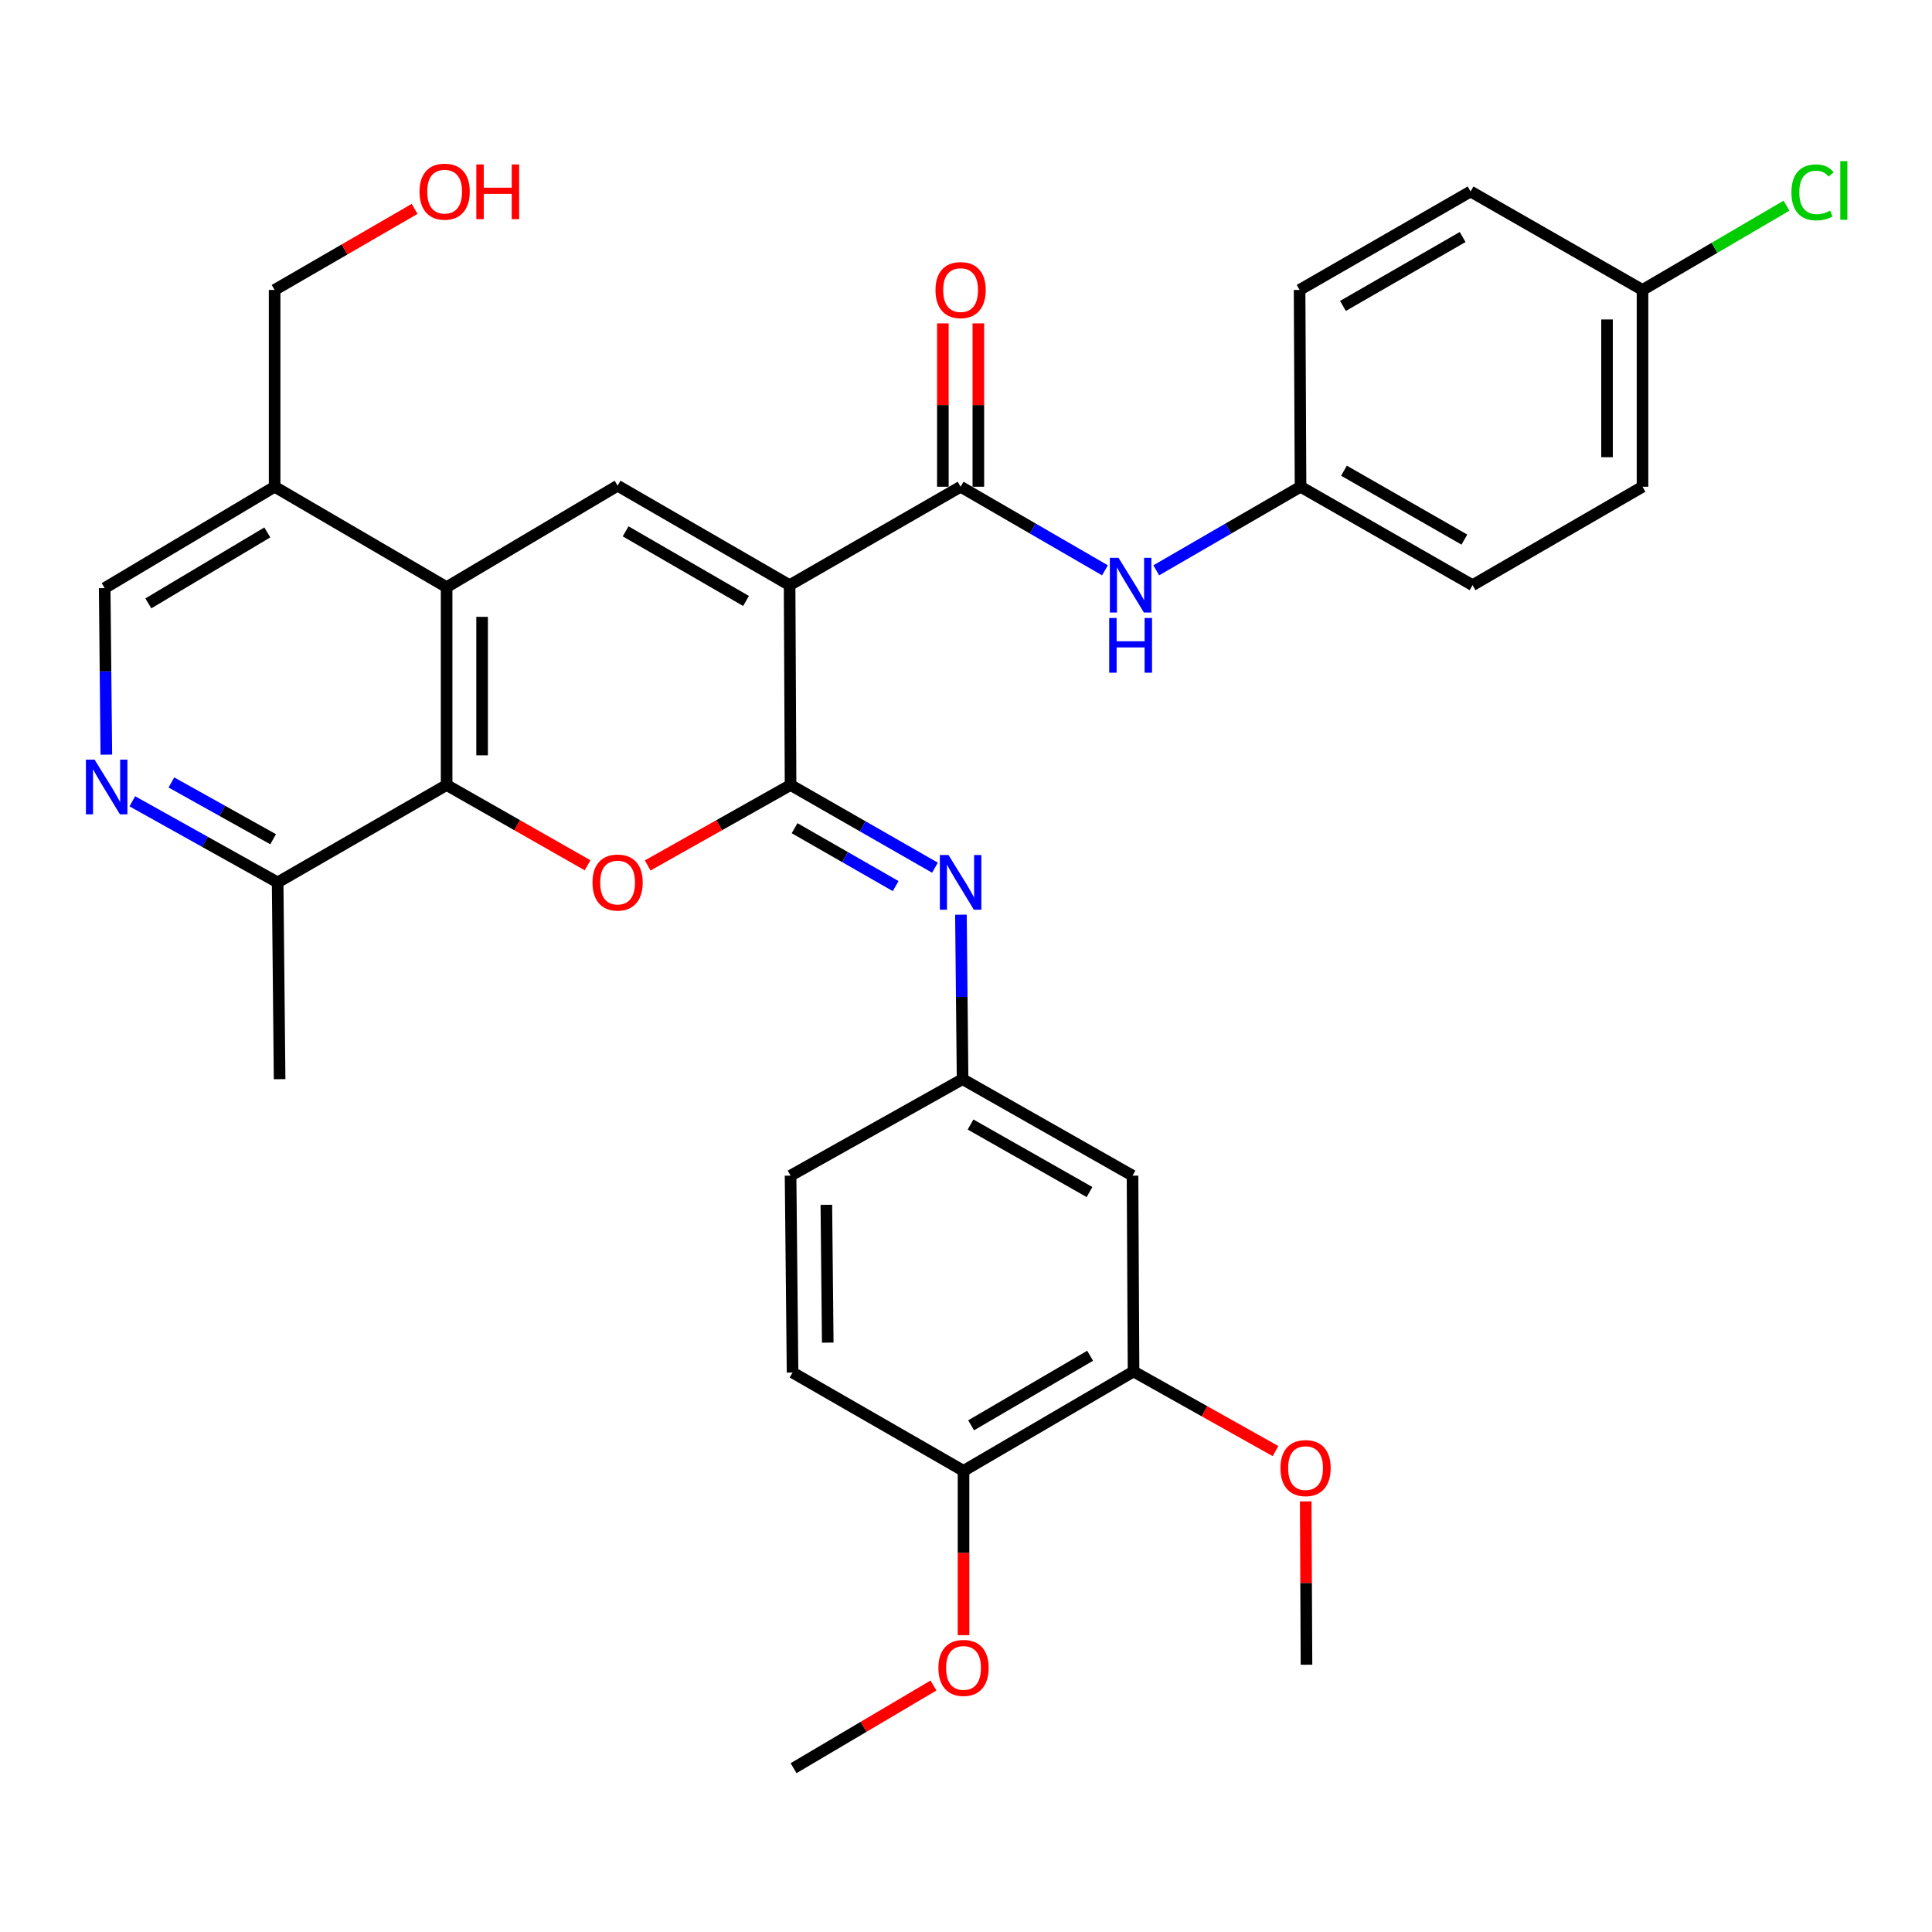 <?xml version='1.0' encoding='iso-8859-1'?>
<svg version='1.1' baseProfile='full'
              xmlns='http://www.w3.org/2000/svg'
                      xmlns:rdkit='http://www.rdkit.org/xml'
                      xmlns:xlink='http://www.w3.org/1999/xlink'
                  xml:space='preserve'
width='1000px' height='1000px' viewBox='0 0 1000 1000'>
<!-- END OF HEADER -->
<rect style='opacity:1.0;fill:#FFFFFF;stroke:none' width='1000' height='1000' x='0' y='0'> </rect>
<path class='bond-0' d='M 408.696,302.882 L 409.196,406.317' style='fill:none;fill-rule:evenodd;stroke:#000000;stroke-width:6px;stroke-linecap:butt;stroke-linejoin:miter;stroke-opacity:1' />
<path class='bond-2' d='M 408.696,302.882 L 319.671,251.395' style='fill:none;fill-rule:evenodd;stroke:#000000;stroke-width:6px;stroke-linecap:butt;stroke-linejoin:miter;stroke-opacity:1' />
<path class='bond-2' d='M 386.145,311.061 L 323.828,275.02' style='fill:none;fill-rule:evenodd;stroke:#000000;stroke-width:6px;stroke-linecap:butt;stroke-linejoin:miter;stroke-opacity:1' />
<path class='bond-3' d='M 408.696,302.882 L 497.21,251.935' style='fill:none;fill-rule:evenodd;stroke:#000000;stroke-width:6px;stroke-linecap:butt;stroke-linejoin:miter;stroke-opacity:1' />
<path class='bond-1' d='M 409.196,406.317 L 372.218,427.138' style='fill:none;fill-rule:evenodd;stroke:#000000;stroke-width:6px;stroke-linecap:butt;stroke-linejoin:miter;stroke-opacity:1' />
<path class='bond-1' d='M 372.218,427.138 L 335.24,447.958' style='fill:none;fill-rule:evenodd;stroke:#FF0000;stroke-width:6px;stroke-linecap:butt;stroke-linejoin:miter;stroke-opacity:1' />
<path class='bond-6' d='M 409.196,406.317 L 446.565,427.719' style='fill:none;fill-rule:evenodd;stroke:#000000;stroke-width:6px;stroke-linecap:butt;stroke-linejoin:miter;stroke-opacity:1' />
<path class='bond-6' d='M 446.565,427.719 L 483.934,449.12' style='fill:none;fill-rule:evenodd;stroke:#0000FF;stroke-width:6px;stroke-linecap:butt;stroke-linejoin:miter;stroke-opacity:1' />
<path class='bond-6' d='M 411.277,428.679 L 437.436,443.66' style='fill:none;fill-rule:evenodd;stroke:#000000;stroke-width:6px;stroke-linecap:butt;stroke-linejoin:miter;stroke-opacity:1' />
<path class='bond-6' d='M 437.436,443.66 L 463.594,458.641' style='fill:none;fill-rule:evenodd;stroke:#0000FF;stroke-width:6px;stroke-linecap:butt;stroke-linejoin:miter;stroke-opacity:1' />
<path class='bond-33' d='M 304.125,447.869 L 267.646,427.093' style='fill:none;fill-rule:evenodd;stroke:#FF0000;stroke-width:6px;stroke-linecap:butt;stroke-linejoin:miter;stroke-opacity:1' />
<path class='bond-33' d='M 267.646,427.093 L 231.167,406.317' style='fill:none;fill-rule:evenodd;stroke:#000000;stroke-width:6px;stroke-linecap:butt;stroke-linejoin:miter;stroke-opacity:1' />
<path class='bond-4' d='M 319.671,251.395 L 231.167,303.913' style='fill:none;fill-rule:evenodd;stroke:#000000;stroke-width:6px;stroke-linecap:butt;stroke-linejoin:miter;stroke-opacity:1' />
<path class='bond-8' d='M 497.21,251.935 L 534.566,273.564' style='fill:none;fill-rule:evenodd;stroke:#000000;stroke-width:6px;stroke-linecap:butt;stroke-linejoin:miter;stroke-opacity:1' />
<path class='bond-8' d='M 534.566,273.564 L 571.922,295.192' style='fill:none;fill-rule:evenodd;stroke:#0000FF;stroke-width:6px;stroke-linecap:butt;stroke-linejoin:miter;stroke-opacity:1' />
<path class='bond-15' d='M 506.395,251.935 L 506.395,209.657' style='fill:none;fill-rule:evenodd;stroke:#000000;stroke-width:6px;stroke-linecap:butt;stroke-linejoin:miter;stroke-opacity:1' />
<path class='bond-15' d='M 506.395,209.657 L 506.395,167.379' style='fill:none;fill-rule:evenodd;stroke:#FF0000;stroke-width:6px;stroke-linecap:butt;stroke-linejoin:miter;stroke-opacity:1' />
<path class='bond-15' d='M 488.025,251.935 L 488.025,209.657' style='fill:none;fill-rule:evenodd;stroke:#000000;stroke-width:6px;stroke-linecap:butt;stroke-linejoin:miter;stroke-opacity:1' />
<path class='bond-15' d='M 488.025,209.657 L 488.025,167.379' style='fill:none;fill-rule:evenodd;stroke:#FF0000;stroke-width:6px;stroke-linecap:butt;stroke-linejoin:miter;stroke-opacity:1' />
<path class='bond-5' d='M 231.167,303.913 L 231.167,406.317' style='fill:none;fill-rule:evenodd;stroke:#000000;stroke-width:6px;stroke-linecap:butt;stroke-linejoin:miter;stroke-opacity:1' />
<path class='bond-5' d='M 249.538,319.274 L 249.538,390.957' style='fill:none;fill-rule:evenodd;stroke:#000000;stroke-width:6px;stroke-linecap:butt;stroke-linejoin:miter;stroke-opacity:1' />
<path class='bond-9' d='M 231.167,303.913 L 142.143,251.935' style='fill:none;fill-rule:evenodd;stroke:#000000;stroke-width:6px;stroke-linecap:butt;stroke-linejoin:miter;stroke-opacity:1' />
<path class='bond-10' d='M 231.167,406.317 L 143.704,456.723' style='fill:none;fill-rule:evenodd;stroke:#000000;stroke-width:6px;stroke-linecap:butt;stroke-linejoin:miter;stroke-opacity:1' />
<path class='bond-13' d='M 497.377,473.43 L 497.804,516.003' style='fill:none;fill-rule:evenodd;stroke:#0000FF;stroke-width:6px;stroke-linecap:butt;stroke-linejoin:miter;stroke-opacity:1' />
<path class='bond-13' d='M 497.804,516.003 L 498.231,558.576' style='fill:none;fill-rule:evenodd;stroke:#000000;stroke-width:6px;stroke-linecap:butt;stroke-linejoin:miter;stroke-opacity:1' />
<path class='bond-7' d='M 55.043,390.604 L 54.611,347.504' style='fill:none;fill-rule:evenodd;stroke:#0000FF;stroke-width:6px;stroke-linecap:butt;stroke-linejoin:miter;stroke-opacity:1' />
<path class='bond-7' d='M 54.611,347.504 L 54.18,304.403' style='fill:none;fill-rule:evenodd;stroke:#000000;stroke-width:6px;stroke-linecap:butt;stroke-linejoin:miter;stroke-opacity:1' />
<path class='bond-34' d='M 68.484,414.745 L 106.094,435.734' style='fill:none;fill-rule:evenodd;stroke:#0000FF;stroke-width:6px;stroke-linecap:butt;stroke-linejoin:miter;stroke-opacity:1' />
<path class='bond-34' d='M 106.094,435.734 L 143.704,456.723' style='fill:none;fill-rule:evenodd;stroke:#000000;stroke-width:6px;stroke-linecap:butt;stroke-linejoin:miter;stroke-opacity:1' />
<path class='bond-34' d='M 88.719,405.001 L 115.046,419.693' style='fill:none;fill-rule:evenodd;stroke:#0000FF;stroke-width:6px;stroke-linecap:butt;stroke-linejoin:miter;stroke-opacity:1' />
<path class='bond-34' d='M 115.046,419.693 L 141.374,434.385' style='fill:none;fill-rule:evenodd;stroke:#000000;stroke-width:6px;stroke-linecap:butt;stroke-linejoin:miter;stroke-opacity:1' />
<path class='bond-17' d='M 598.485,295.189 L 635.821,273.562' style='fill:none;fill-rule:evenodd;stroke:#0000FF;stroke-width:6px;stroke-linecap:butt;stroke-linejoin:miter;stroke-opacity:1' />
<path class='bond-17' d='M 635.821,273.562 L 673.157,251.935' style='fill:none;fill-rule:evenodd;stroke:#000000;stroke-width:6px;stroke-linecap:butt;stroke-linejoin:miter;stroke-opacity:1' />
<path class='bond-14' d='M 142.143,251.935 L 54.18,304.403' style='fill:none;fill-rule:evenodd;stroke:#000000;stroke-width:6px;stroke-linecap:butt;stroke-linejoin:miter;stroke-opacity:1' />
<path class='bond-14' d='M 138.359,275.583 L 76.785,312.31' style='fill:none;fill-rule:evenodd;stroke:#000000;stroke-width:6px;stroke-linecap:butt;stroke-linejoin:miter;stroke-opacity:1' />
<path class='bond-28' d='M 142.143,251.935 L 142.143,150.072' style='fill:none;fill-rule:evenodd;stroke:#000000;stroke-width:6px;stroke-linecap:butt;stroke-linejoin:miter;stroke-opacity:1' />
<path class='bond-30' d='M 143.704,456.723 L 144.725,558.576' style='fill:none;fill-rule:evenodd;stroke:#000000;stroke-width:6px;stroke-linecap:butt;stroke-linejoin:miter;stroke-opacity:1' />
<path class='bond-11' d='M 586.194,608.513 L 498.231,558.576' style='fill:none;fill-rule:evenodd;stroke:#000000;stroke-width:6px;stroke-linecap:butt;stroke-linejoin:miter;stroke-opacity:1' />
<path class='bond-11' d='M 563.93,616.998 L 502.356,582.042' style='fill:none;fill-rule:evenodd;stroke:#000000;stroke-width:6px;stroke-linecap:butt;stroke-linejoin:miter;stroke-opacity:1' />
<path class='bond-12' d='M 586.194,608.513 L 586.724,709.876' style='fill:none;fill-rule:evenodd;stroke:#000000;stroke-width:6px;stroke-linecap:butt;stroke-linejoin:miter;stroke-opacity:1' />
<path class='bond-21' d='M 586.724,709.876 L 623.466,730.479' style='fill:none;fill-rule:evenodd;stroke:#000000;stroke-width:6px;stroke-linecap:butt;stroke-linejoin:miter;stroke-opacity:1' />
<path class='bond-21' d='M 623.466,730.479 L 660.207,751.082' style='fill:none;fill-rule:evenodd;stroke:#FF0000;stroke-width:6px;stroke-linecap:butt;stroke-linejoin:miter;stroke-opacity:1' />
<path class='bond-36' d='M 586.724,709.876 L 498.72,761.313' style='fill:none;fill-rule:evenodd;stroke:#000000;stroke-width:6px;stroke-linecap:butt;stroke-linejoin:miter;stroke-opacity:1' />
<path class='bond-36' d='M 564.254,701.732 L 502.651,737.738' style='fill:none;fill-rule:evenodd;stroke:#000000;stroke-width:6px;stroke-linecap:butt;stroke-linejoin:miter;stroke-opacity:1' />
<path class='bond-19' d='M 498.231,558.576 L 409.196,608.513' style='fill:none;fill-rule:evenodd;stroke:#000000;stroke-width:6px;stroke-linecap:butt;stroke-linejoin:miter;stroke-opacity:1' />
<path class='bond-16' d='M 498.72,761.313 L 410.227,710.417' style='fill:none;fill-rule:evenodd;stroke:#000000;stroke-width:6px;stroke-linecap:butt;stroke-linejoin:miter;stroke-opacity:1' />
<path class='bond-26' d='M 498.72,761.313 L 498.72,803.836' style='fill:none;fill-rule:evenodd;stroke:#000000;stroke-width:6px;stroke-linecap:butt;stroke-linejoin:miter;stroke-opacity:1' />
<path class='bond-26' d='M 498.72,803.836 L 498.72,846.359' style='fill:none;fill-rule:evenodd;stroke:#FF0000;stroke-width:6px;stroke-linecap:butt;stroke-linejoin:miter;stroke-opacity:1' />
<path class='bond-23' d='M 673.157,251.935 L 672.667,150.072' style='fill:none;fill-rule:evenodd;stroke:#000000;stroke-width:6px;stroke-linecap:butt;stroke-linejoin:miter;stroke-opacity:1' />
<path class='bond-24' d='M 673.157,251.935 L 762.191,302.882' style='fill:none;fill-rule:evenodd;stroke:#000000;stroke-width:6px;stroke-linecap:butt;stroke-linejoin:miter;stroke-opacity:1' />
<path class='bond-24' d='M 695.635,243.633 L 757.96,279.296' style='fill:none;fill-rule:evenodd;stroke:#000000;stroke-width:6px;stroke-linecap:butt;stroke-linejoin:miter;stroke-opacity:1' />
<path class='bond-18' d='M 410.227,710.417 L 409.196,608.513' style='fill:none;fill-rule:evenodd;stroke:#000000;stroke-width:6px;stroke-linecap:butt;stroke-linejoin:miter;stroke-opacity:1' />
<path class='bond-18' d='M 428.441,694.946 L 427.72,623.613' style='fill:none;fill-rule:evenodd;stroke:#000000;stroke-width:6px;stroke-linecap:butt;stroke-linejoin:miter;stroke-opacity:1' />
<path class='bond-20' d='M 850.164,150.072 L 850.164,251.935' style='fill:none;fill-rule:evenodd;stroke:#000000;stroke-width:6px;stroke-linecap:butt;stroke-linejoin:miter;stroke-opacity:1' />
<path class='bond-20' d='M 831.794,165.352 L 831.794,236.656' style='fill:none;fill-rule:evenodd;stroke:#000000;stroke-width:6px;stroke-linecap:butt;stroke-linejoin:miter;stroke-opacity:1' />
<path class='bond-22' d='M 850.164,150.072 L 887.427,128.269' style='fill:none;fill-rule:evenodd;stroke:#000000;stroke-width:6px;stroke-linecap:butt;stroke-linejoin:miter;stroke-opacity:1' />
<path class='bond-22' d='M 887.427,128.269 L 924.689,106.465' style='fill:none;fill-rule:evenodd;stroke:#00CC00;stroke-width:6px;stroke-linecap:butt;stroke-linejoin:miter;stroke-opacity:1' />
<path class='bond-35' d='M 850.164,150.072 L 761.171,99.115' style='fill:none;fill-rule:evenodd;stroke:#000000;stroke-width:6px;stroke-linecap:butt;stroke-linejoin:miter;stroke-opacity:1' />
<path class='bond-31' d='M 675.84,777.109 L 676.04,819.387' style='fill:none;fill-rule:evenodd;stroke:#FF0000;stroke-width:6px;stroke-linecap:butt;stroke-linejoin:miter;stroke-opacity:1' />
<path class='bond-31' d='M 676.04,819.387 L 676.239,861.666' style='fill:none;fill-rule:evenodd;stroke:#000000;stroke-width:6px;stroke-linecap:butt;stroke-linejoin:miter;stroke-opacity:1' />
<path class='bond-27' d='M 672.667,150.072 L 761.171,99.115' style='fill:none;fill-rule:evenodd;stroke:#000000;stroke-width:6px;stroke-linecap:butt;stroke-linejoin:miter;stroke-opacity:1' />
<path class='bond-27' d='M 695.108,158.349 L 757.061,122.679' style='fill:none;fill-rule:evenodd;stroke:#000000;stroke-width:6px;stroke-linecap:butt;stroke-linejoin:miter;stroke-opacity:1' />
<path class='bond-25' d='M 762.191,302.882 L 850.164,251.935' style='fill:none;fill-rule:evenodd;stroke:#000000;stroke-width:6px;stroke-linecap:butt;stroke-linejoin:miter;stroke-opacity:1' />
<path class='bond-32' d='M 483.166,872.418 L 446.962,893.812' style='fill:none;fill-rule:evenodd;stroke:#FF0000;stroke-width:6px;stroke-linecap:butt;stroke-linejoin:miter;stroke-opacity:1' />
<path class='bond-32' d='M 446.962,893.812 L 410.757,915.205' style='fill:none;fill-rule:evenodd;stroke:#000000;stroke-width:6px;stroke-linecap:butt;stroke-linejoin:miter;stroke-opacity:1' />
<path class='bond-29' d='M 142.143,150.072 L 178.374,129.093' style='fill:none;fill-rule:evenodd;stroke:#000000;stroke-width:6px;stroke-linecap:butt;stroke-linejoin:miter;stroke-opacity:1' />
<path class='bond-29' d='M 178.374,129.093 L 214.605,108.115' style='fill:none;fill-rule:evenodd;stroke:#FF0000;stroke-width:6px;stroke-linecap:butt;stroke-linejoin:miter;stroke-opacity:1' />
<path  class='atom-2' d='M 306.671 456.803
Q 306.671 450.003, 310.031 446.203
Q 313.391 442.403, 319.671 442.403
Q 325.951 442.403, 329.311 446.203
Q 332.671 450.003, 332.671 456.803
Q 332.671 463.683, 329.271 467.603
Q 325.871 471.483, 319.671 471.483
Q 313.431 471.483, 310.031 467.603
Q 306.671 463.723, 306.671 456.803
M 319.671 468.283
Q 323.991 468.283, 326.311 465.403
Q 328.671 462.483, 328.671 456.803
Q 328.671 451.243, 326.311 448.443
Q 323.991 445.603, 319.671 445.603
Q 315.351 445.603, 312.991 448.403
Q 310.671 451.203, 310.671 456.803
Q 310.671 462.523, 312.991 465.403
Q 315.351 468.283, 319.671 468.283
' fill='#FF0000'/>
<path  class='atom-7' d='M 490.95 442.563
L 500.23 457.563
Q 501.15 459.043, 502.63 461.723
Q 504.11 464.403, 504.19 464.563
L 504.19 442.563
L 507.95 442.563
L 507.95 470.883
L 504.07 470.883
L 494.11 454.483
Q 492.95 452.563, 491.71 450.363
Q 490.51 448.163, 490.15 447.483
L 490.15 470.883
L 486.47 470.883
L 486.47 442.563
L 490.95 442.563
' fill='#0000FF'/>
<path  class='atom-8' d='M 48.951 393.178
L 58.231 408.178
Q 59.151 409.658, 60.631 412.338
Q 62.111 415.018, 62.191 415.178
L 62.191 393.178
L 65.951 393.178
L 65.951 421.498
L 62.071 421.498
L 52.111 405.098
Q 50.951 403.178, 49.711 400.978
Q 48.511 398.778, 48.151 398.098
L 48.151 421.498
L 44.471 421.498
L 44.471 393.178
L 48.951 393.178
' fill='#0000FF'/>
<path  class='atom-9' d='M 578.944 288.722
L 588.224 303.722
Q 589.144 305.202, 590.624 307.882
Q 592.104 310.562, 592.184 310.722
L 592.184 288.722
L 595.944 288.722
L 595.944 317.042
L 592.064 317.042
L 582.104 300.642
Q 580.944 298.722, 579.704 296.522
Q 578.504 294.322, 578.144 293.642
L 578.144 317.042
L 574.464 317.042
L 574.464 288.722
L 578.944 288.722
' fill='#0000FF'/>
<path  class='atom-9' d='M 574.124 319.874
L 577.964 319.874
L 577.964 331.914
L 592.444 331.914
L 592.444 319.874
L 596.284 319.874
L 596.284 348.194
L 592.444 348.194
L 592.444 335.114
L 577.964 335.114
L 577.964 348.194
L 574.124 348.194
L 574.124 319.874
' fill='#0000FF'/>
<path  class='atom-16' d='M 484.21 150.152
Q 484.21 143.352, 487.57 139.552
Q 490.93 135.752, 497.21 135.752
Q 503.49 135.752, 506.85 139.552
Q 510.21 143.352, 510.21 150.152
Q 510.21 157.032, 506.81 160.952
Q 503.41 164.832, 497.21 164.832
Q 490.97 164.832, 487.57 160.952
Q 484.21 157.072, 484.21 150.152
M 497.21 161.632
Q 501.53 161.632, 503.85 158.752
Q 506.21 155.832, 506.21 150.152
Q 506.21 144.592, 503.85 141.792
Q 501.53 138.952, 497.21 138.952
Q 492.89 138.952, 490.53 141.752
Q 488.21 144.552, 488.21 150.152
Q 488.21 155.872, 490.53 158.752
Q 492.89 161.632, 497.21 161.632
' fill='#FF0000'/>
<path  class='atom-22' d='M 662.759 759.883
Q 662.759 753.083, 666.119 749.283
Q 669.479 745.483, 675.759 745.483
Q 682.039 745.483, 685.399 749.283
Q 688.759 753.083, 688.759 759.883
Q 688.759 766.763, 685.359 770.683
Q 681.959 774.563, 675.759 774.563
Q 669.519 774.563, 666.119 770.683
Q 662.759 766.803, 662.759 759.883
M 675.759 771.363
Q 680.079 771.363, 682.399 768.483
Q 684.759 765.563, 684.759 759.883
Q 684.759 754.323, 682.399 751.523
Q 680.079 748.683, 675.759 748.683
Q 671.439 748.683, 669.079 751.483
Q 666.759 754.283, 666.759 759.883
Q 666.759 765.603, 669.079 768.483
Q 671.439 771.363, 675.759 771.363
' fill='#FF0000'/>
<path  class='atom-23' d='M 927.238 99.564
Q 927.238 92.524, 930.518 88.844
Q 933.838 85.124, 940.118 85.124
Q 945.958 85.124, 949.078 89.244
L 946.438 91.404
Q 944.158 88.404, 940.118 88.404
Q 935.838 88.404, 933.558 91.284
Q 931.318 94.124, 931.318 99.564
Q 931.318 105.164, 933.638 108.044
Q 935.998 110.924, 940.558 110.924
Q 943.678 110.924, 947.318 109.044
L 948.438 112.044
Q 946.958 113.004, 944.718 113.564
Q 942.478 114.124, 939.998 114.124
Q 933.838 114.124, 930.518 110.364
Q 927.238 106.604, 927.238 99.564
' fill='#00CC00'/>
<path  class='atom-23' d='M 952.518 83.404
L 956.198 83.404
L 956.198 113.764
L 952.518 113.764
L 952.518 83.404
' fill='#00CC00'/>
<path  class='atom-27' d='M 485.72 863.307
Q 485.72 856.507, 489.08 852.707
Q 492.44 848.907, 498.72 848.907
Q 505 848.907, 508.36 852.707
Q 511.72 856.507, 511.72 863.307
Q 511.72 870.187, 508.32 874.107
Q 504.92 877.987, 498.72 877.987
Q 492.48 877.987, 489.08 874.107
Q 485.72 870.227, 485.72 863.307
M 498.72 874.787
Q 503.04 874.787, 505.36 871.907
Q 507.72 868.987, 507.72 863.307
Q 507.72 857.747, 505.36 854.947
Q 503.04 852.107, 498.72 852.107
Q 494.4 852.107, 492.04 854.907
Q 489.72 857.707, 489.72 863.307
Q 489.72 869.027, 492.04 871.907
Q 494.4 874.787, 498.72 874.787
' fill='#FF0000'/>
<path  class='atom-30' d='M 217.147 99.195
Q 217.147 92.395, 220.507 88.595
Q 223.867 84.795, 230.147 84.795
Q 236.427 84.795, 239.787 88.595
Q 243.147 92.395, 243.147 99.195
Q 243.147 106.075, 239.747 109.995
Q 236.347 113.875, 230.147 113.875
Q 223.907 113.875, 220.507 109.995
Q 217.147 106.115, 217.147 99.195
M 230.147 110.675
Q 234.467 110.675, 236.787 107.795
Q 239.147 104.875, 239.147 99.195
Q 239.147 93.635, 236.787 90.835
Q 234.467 87.995, 230.147 87.995
Q 225.827 87.995, 223.467 90.795
Q 221.147 93.595, 221.147 99.195
Q 221.147 104.915, 223.467 107.795
Q 225.827 110.675, 230.147 110.675
' fill='#FF0000'/>
<path  class='atom-30' d='M 246.547 85.115
L 250.387 85.115
L 250.387 97.155
L 264.867 97.155
L 264.867 85.115
L 268.707 85.115
L 268.707 113.435
L 264.867 113.435
L 264.867 100.355
L 250.387 100.355
L 250.387 113.435
L 246.547 113.435
L 246.547 85.115
' fill='#FF0000'/>
</svg>
